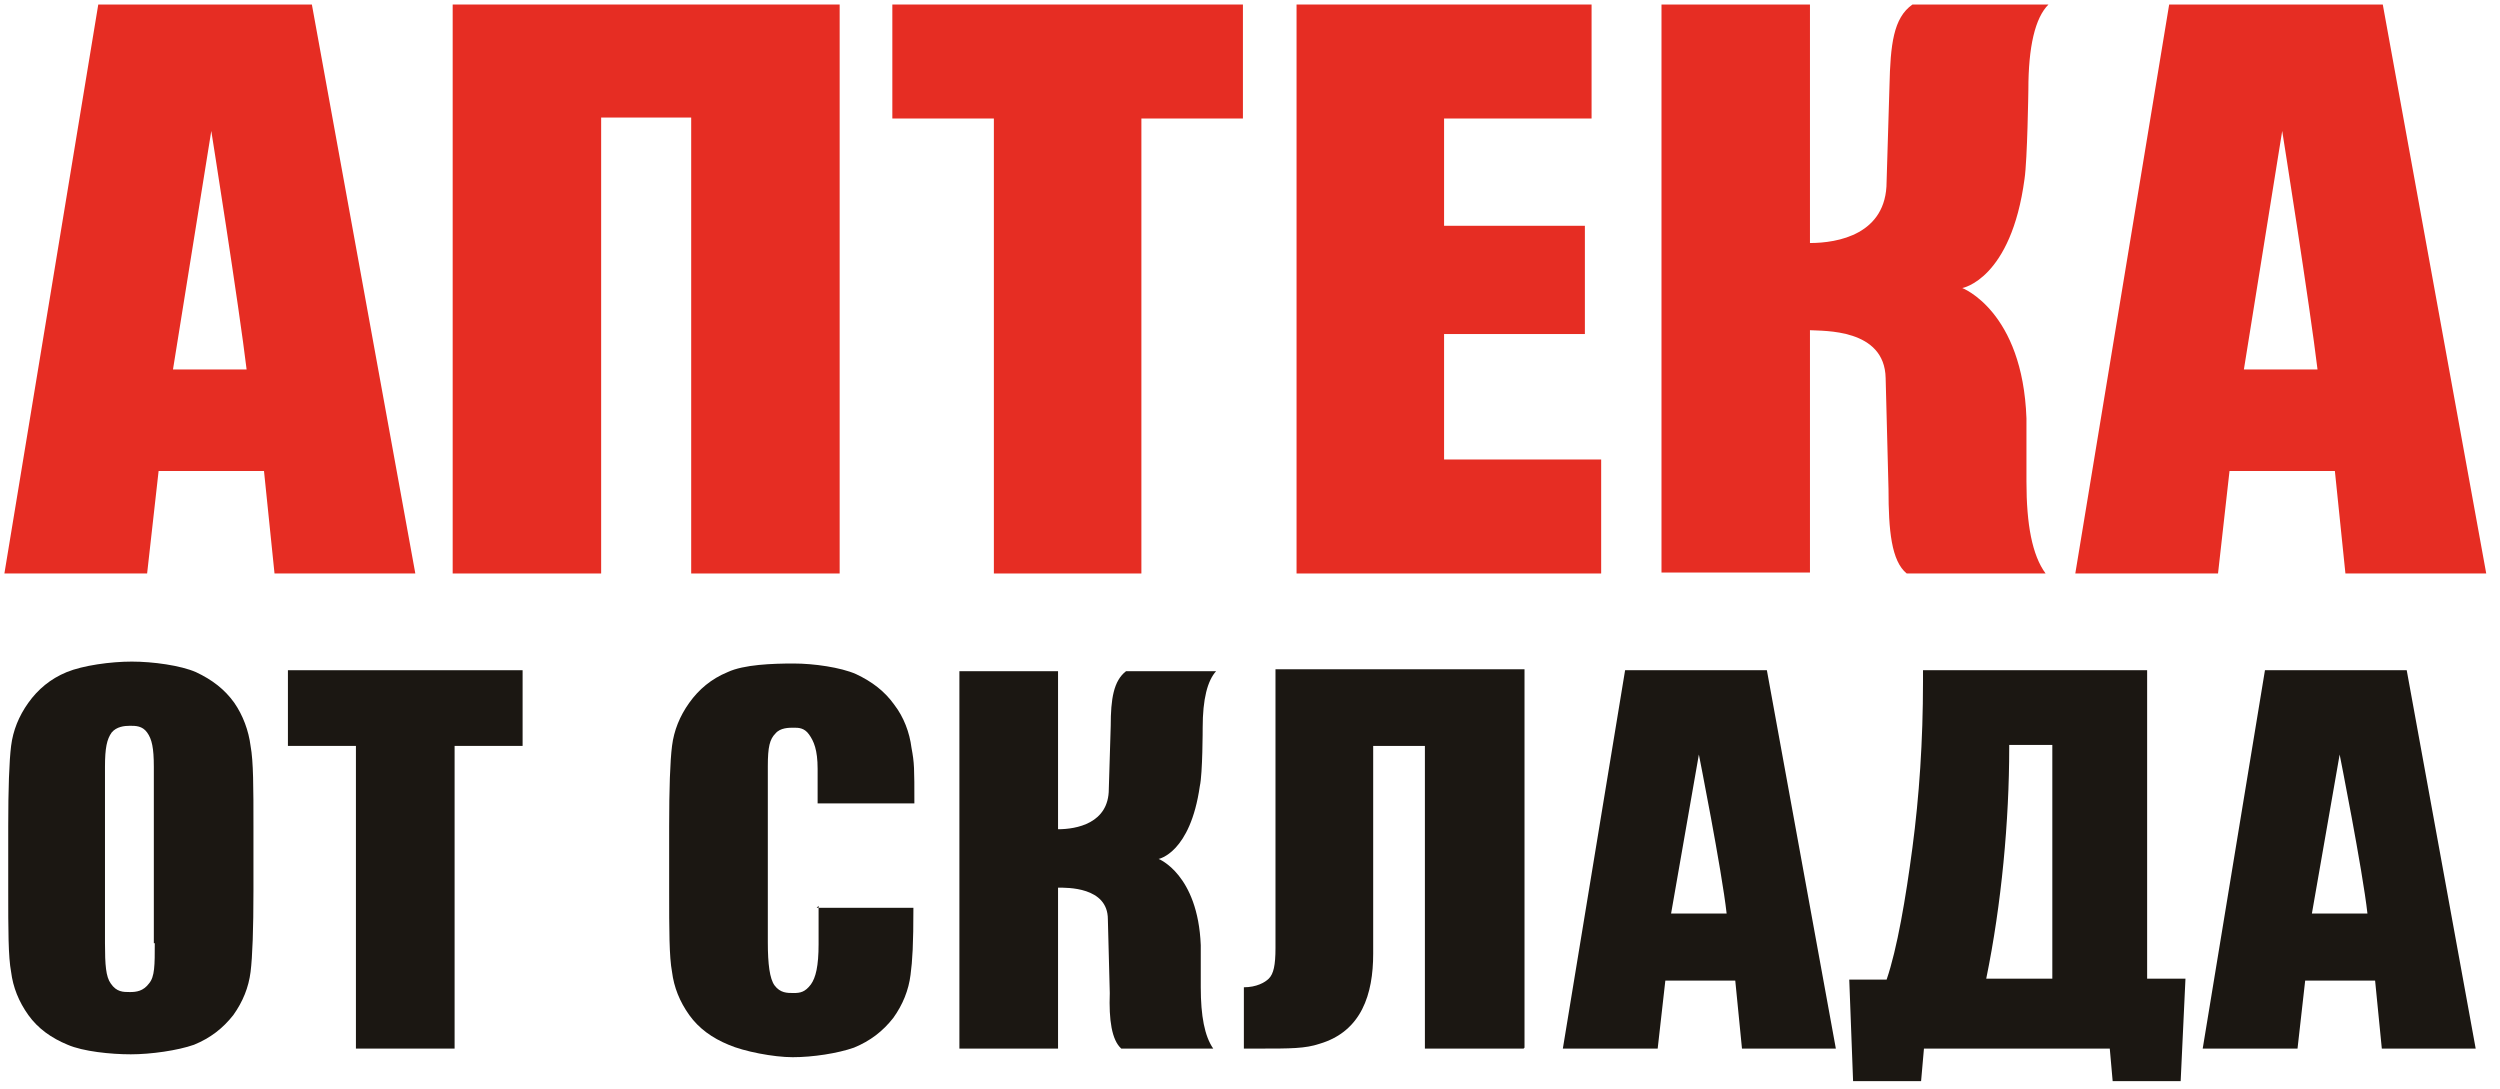 <svg width="124" height="54" viewBox="0 0 124 54" fill="none" xmlns="http://www.w3.org/2000/svg" >
<path d="M12.428 36.996C12.333 36.236 12.048 35.476 11.62 34.858C11.145 34.193 10.528 33.718 9.72 33.338C8.96 33.005 7.582 32.815 6.537 32.815C5.492 32.815 4.114 33.005 3.306 33.338C2.498 33.671 1.881 34.193 1.406 34.858C0.931 35.523 0.646 36.236 0.551 36.996C0.456 37.757 0.408 39.134 0.408 40.987V44.17C0.408 46.118 0.408 47.449 0.551 48.209C0.646 48.969 0.931 49.681 1.406 50.347C1.881 51.012 2.546 51.487 3.354 51.819C4.114 52.152 5.492 52.294 6.489 52.294C7.487 52.294 8.817 52.105 9.625 51.819C10.433 51.487 11.05 51.012 11.573 50.347C12.048 49.681 12.333 48.969 12.428 48.209C12.523 47.449 12.571 46.071 12.571 44.17V40.987C12.571 39.087 12.571 37.757 12.428 36.996ZM7.677 46.783C7.677 47.876 7.677 48.446 7.392 48.779C7.107 49.159 6.774 49.206 6.442 49.206C6.109 49.206 5.777 49.206 5.492 48.779C5.254 48.446 5.207 47.876 5.207 46.783V38.041C5.207 37.091 5.302 36.664 5.539 36.331C5.777 36.046 6.157 35.999 6.442 35.999C6.727 35.999 7.059 35.999 7.297 36.331C7.535 36.664 7.63 37.091 7.63 38.041V46.783H7.677Z" fill="#1B1712"/>
<path d="M25.921 33.243V36.997H22.548V52.01H17.654V36.997H14.281V33.243H25.921Z" fill="#1B1712"/>
<path d="M75.569 52.01H70.675V36.997H68.11V47.306C68.11 49.302 67.54 51.155 65.449 51.772C64.737 52.01 64.024 52.01 62.456 52.01H61.696V48.969C62.314 48.969 62.741 48.732 62.931 48.541C63.169 48.304 63.264 47.876 63.264 47.021V33.196H75.616V51.962L75.569 52.01Z" fill="#1B1712"/>
<path d="M108.161 53.625H104.788L104.645 52.01H95.428L95.286 53.625H91.913L91.723 48.589H93.576C94.098 47.069 94.526 44.551 94.858 42.033C95.191 39.515 95.381 36.759 95.381 33.813V33.243H106.498V48.542H108.399L108.161 53.625ZM101.795 48.542V36.949H99.657V37.092C99.657 40.703 99.277 44.836 98.517 48.542H101.795Z" fill="#1B1712"/>
<path d="M40.602 44.93V46.831C40.602 47.924 40.459 48.494 40.221 48.826C39.936 49.206 39.699 49.254 39.366 49.254C39.034 49.254 38.701 49.254 38.416 48.874C38.178 48.541 38.084 47.829 38.084 46.736V37.994C38.084 37.044 38.179 36.664 38.464 36.379C38.701 36.094 39.129 36.094 39.366 36.094C39.604 36.094 39.889 36.094 40.126 36.426C40.364 36.759 40.554 37.186 40.554 38.136V39.847H45.353C45.353 38.089 45.353 37.851 45.21 37.091C45.115 36.331 44.83 35.571 44.355 34.953C43.88 34.288 43.262 33.813 42.454 33.433C41.694 33.1 40.364 32.91 39.366 32.91C38.321 32.91 36.896 32.958 36.088 33.338C35.28 33.671 34.663 34.193 34.188 34.858C33.713 35.523 33.428 36.236 33.333 36.996C33.237 37.756 33.19 39.134 33.19 40.987V44.17C33.19 46.118 33.19 47.449 33.333 48.209C33.428 48.969 33.713 49.681 34.188 50.347C34.663 51.012 35.328 51.487 36.136 51.819C36.896 52.152 38.369 52.437 39.319 52.437C40.316 52.437 41.552 52.247 42.359 51.962C43.167 51.629 43.785 51.154 44.307 50.489C44.782 49.824 45.068 49.111 45.163 48.351C45.258 47.639 45.305 46.831 45.305 45.026H40.507L40.602 44.93Z" fill="#1B1712"/>
<path d="M87.637 33.243L91.058 52.01H86.402L86.069 48.637H82.601L82.221 52.01H77.517L80.605 33.243H87.637ZM85.641 45.311C85.404 43.173 84.264 37.424 84.264 37.424L82.886 45.311H85.641Z" fill="#1B1712"/>
<path d="M119.373 33.243L122.794 52.01H118.138L117.805 48.637H114.337L113.957 52.01H109.254L112.342 33.243H119.373ZM117.425 45.311C117.188 43.173 116.047 37.424 116.047 37.424L114.67 45.311H117.425Z" fill="#1B1712"/>
<path d="M15.469 0.224L20.6 28.445H13.616L13.094 23.361H7.867L7.297 28.445H0.218L4.874 0.224H15.469ZM12.238 18.373C11.858 15.19 10.48 6.495 10.48 6.495L8.58 18.325H12.238V18.373Z" fill="#E62D23"/>
<path d="M118.186 0.224L123.317 28.445H116.333L115.81 23.361H110.584L110.014 28.445H102.935L107.591 0.224H118.186ZM114.955 18.373C114.575 15.19 113.197 6.495 113.197 6.495L111.297 18.325H114.955V18.373Z" fill="#E62D23"/>
<path d="M41.647 28.445H34.283V5.83H29.817V28.445H22.453V0.224H41.647V28.445Z" fill="#E62D23"/>
<path d="M61.649 0.224V5.878H56.613V28.445H49.296V5.878H44.26V0.224H61.649Z" fill="#E62D23"/>
<path d="M64.309 0.224H78.942V5.878H71.626V11.199H78.61V16.568H71.626V22.791H79.418V28.445H64.309V0.224Z" fill="#E62D23"/>
<path d="M82.41 0.224H89.774V12.054C91.152 12.054 93.575 11.627 93.575 9.013L93.718 4.262C93.765 2.22 93.908 0.889 94.858 0.224H101.604C100.939 0.889 100.607 2.315 100.607 4.453C100.607 4.453 100.559 7.921 100.417 8.871C99.751 13.86 97.329 14.287 97.329 14.287C97.329 14.287 100.322 15.427 100.512 20.748C100.512 21.414 100.512 23.884 100.512 23.884C100.512 26.022 100.797 27.542 101.462 28.445H94.573C93.813 27.827 93.67 26.307 93.67 24.264L93.528 18.753C93.48 16.282 90.439 16.425 89.774 16.378V28.398H82.41V0.224Z" fill="#E62D23"/>
<path d="M47.586 33.291H52.479V41.13C53.382 41.13 54.997 40.845 54.997 39.135L55.092 35.999C55.092 34.669 55.235 33.766 55.852 33.291H60.318C59.891 33.766 59.653 34.669 59.653 36.094C59.653 36.094 59.653 38.374 59.511 38.992C59.036 42.318 57.468 42.603 57.468 42.603C57.468 42.603 59.416 43.363 59.558 46.879C59.558 47.354 59.558 48.969 59.558 48.969C59.558 50.394 59.748 51.392 60.176 52.01H55.615C55.14 51.582 54.997 50.584 55.045 49.254L54.95 45.596C54.95 43.98 52.907 44.028 52.479 44.028V52.01H47.586V33.291Z" fill="#1B1712"/>
</svg>

